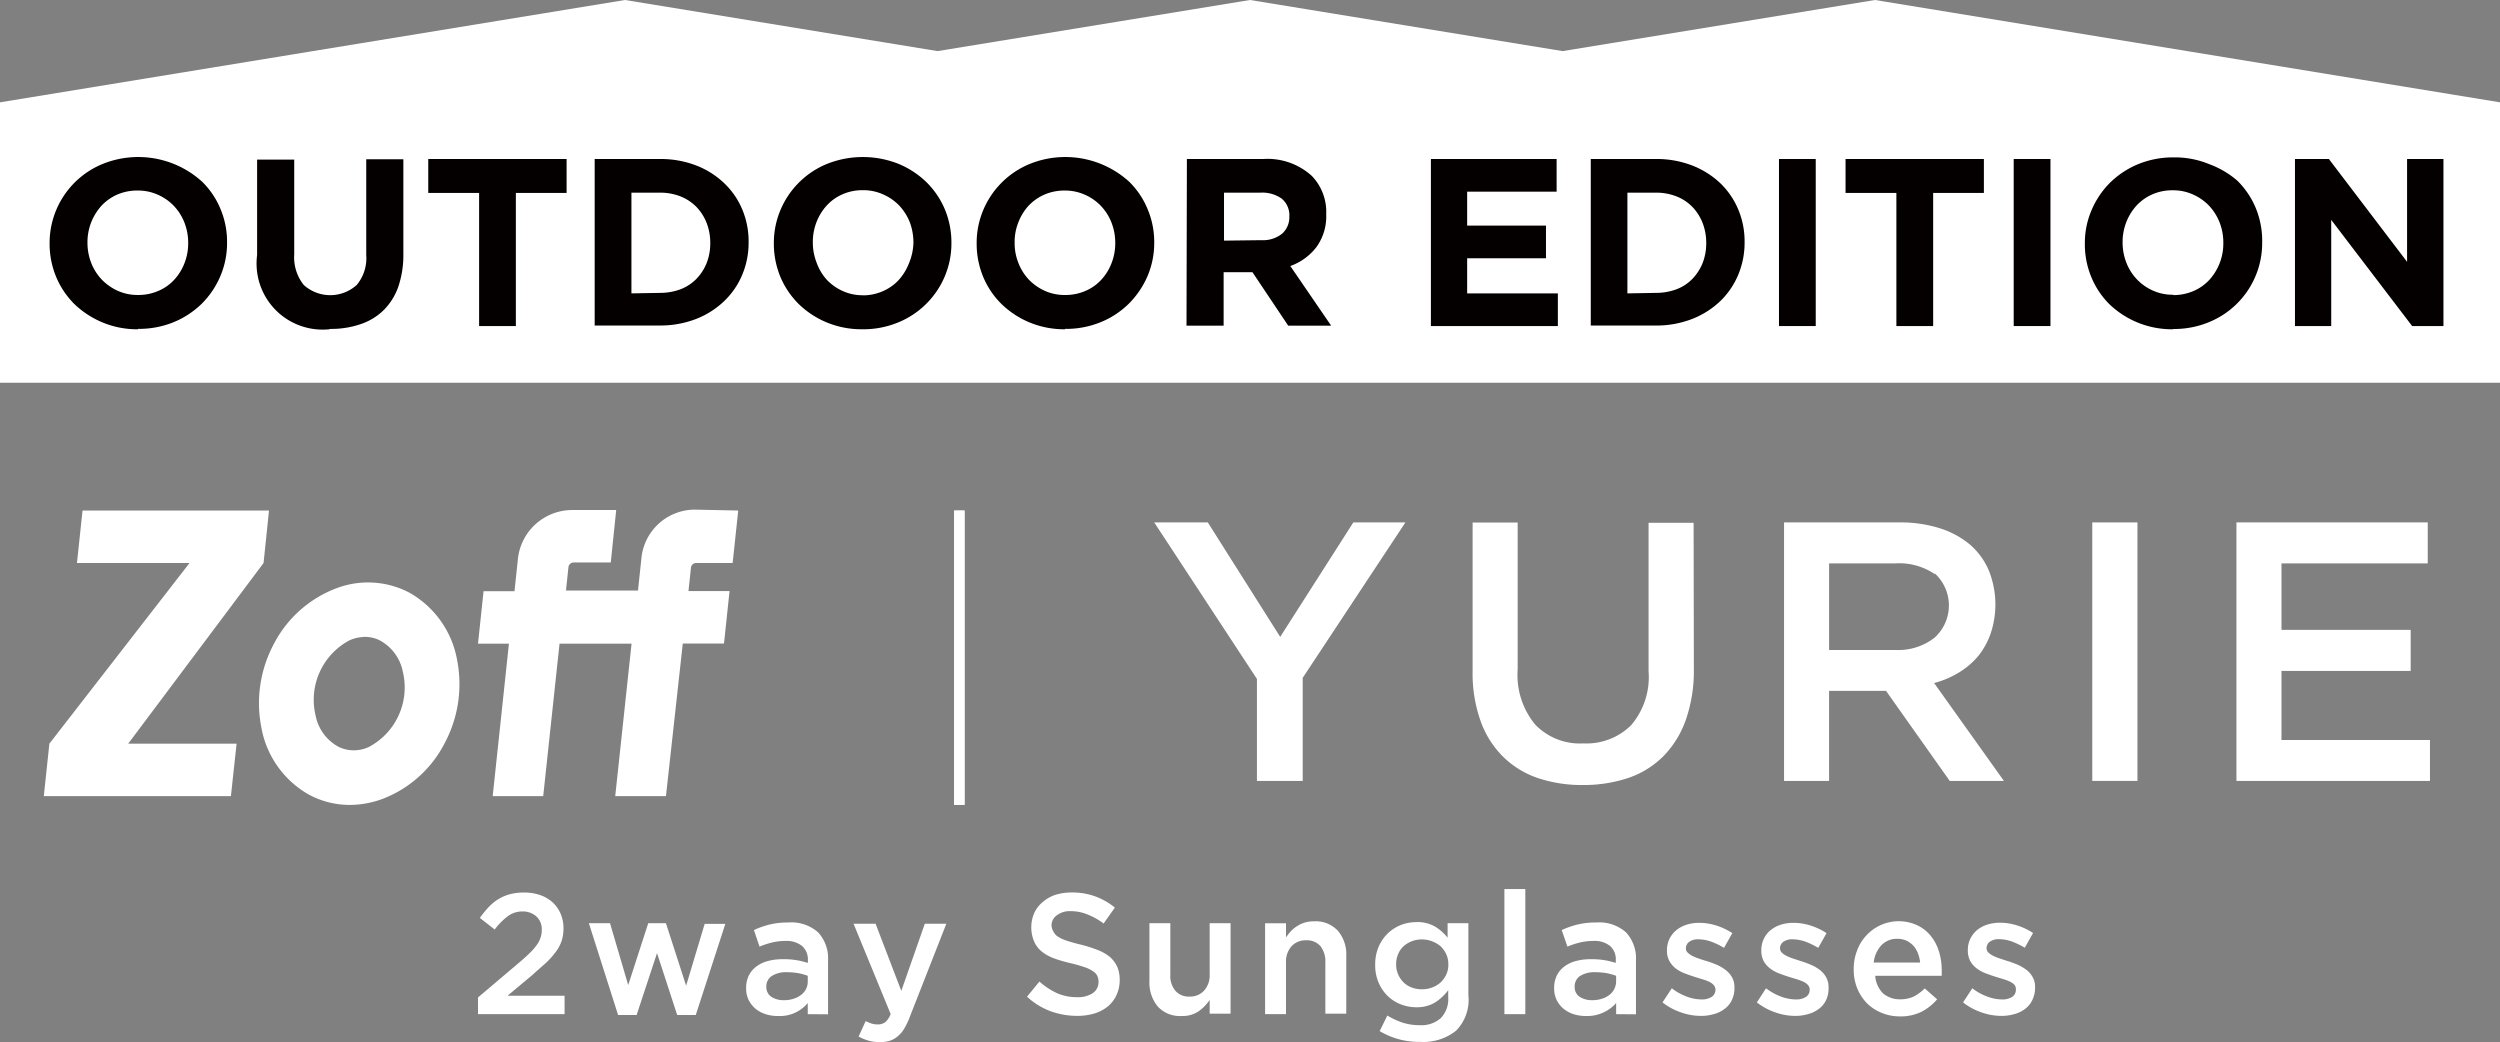 <svg id="グループ_1" data-name="グループ 1" xmlns="http://www.w3.org/2000/svg" width="395.96" height="165.056" viewBox="0 0 395.96 165.056">
  <rect x="0" y="0" width="395.96" height="165.056" fill="#808080" stroke="none"/>
  <path id="パス_1" data-name="パス 1" d="M395.96,16.208,296.97,0,247.485,8.094,197.98,0,148.495,8.094,98.99,0,0,16.208H0V60.617H395.96V16.208Z" fill="#fff"/>
  <path id="パス_2" data-name="パス 2" d="M720.515,460.7a13.719,13.719,0,0,1-6.526-1.646,15.325,15.325,0,0,1-7.526-10.74,19.873,19.873,0,0,1,1.96-13.033,18.521,18.521,0,0,1,9.8-8.839,14.072,14.072,0,0,1,11.759.666,15.326,15.326,0,0,1,7.526,10.74,19.815,19.815,0,0,1-1.96,13.013,18.482,18.482,0,0,1-9.8,8.858,15.193,15.193,0,0,1-5.272.98m2.136-26.595a6.075,6.075,0,0,0-2.136.51,10.661,10.661,0,0,0-5.389,11.974,7.192,7.192,0,0,0,3.684,4.939,5.6,5.6,0,0,0,4.723,0,10.662,10.662,0,0,0,5.389-11.974,7.193,7.193,0,0,0-3.684-4.939,5.39,5.39,0,0,0-2.587-.529" transform="translate(-665.091 -333.211)" fill="#fff"/>
  <path id="パス_3" data-name="パス 3" d="M38.346,49.57,16.906,78.183H34.074l-.9,8.31H3.54l.882-8.31,22.2-28.613H8.792l.882-8.31H39.209Z" transform="translate(3.398 39.602)" fill="#fff"/>
  <path id="パス_4" data-name="パス 4" d="M765.025,419.717l-.882,8.31h-5.781a.823.823,0,0,0-.823.745l-.392,3.7h6.507l-.882,8.31h-6.526L753.58,464.95h-8.035l2.587-24.145H736.725l-2.587,24.145h-8L728.71,440.8h-4.9l.882-8.31h4.9l.529-5.017a8.662,8.662,0,0,1,8.623-7.839H745.7l-.862,8.31h-5.879a.823.823,0,0,0-.823.745l-.392,3.7H749.15l.529-4.978a8.525,8.525,0,0,1,8.447-7.839Z" transform="translate(-648.103 -338.855)" fill="#fff"/>
  <rect id="長方形_1" data-name="長方形 1" width="1.646" height="46.624" transform="translate(151.121 80.862)" fill="#fff"/>
  <path id="パス_5" data-name="パス 5" d="M801.978,461.55h-7.251V445.4L778.46,420.61h8.486l11.465,18.128,11.582-18.128h8.251l-16.266,24.615Z" transform="translate(-595.649 -337.867)" fill="#fff"/>
  <path id="パス_6" data-name="パス 6" d="M839.234,443.824a23.622,23.622,0,0,1-1.254,8,15.678,15.678,0,0,1-3.547,5.781,14.463,14.463,0,0,1-5.526,3.449,22.325,22.325,0,0,1-7.29,1.137,21.893,21.893,0,0,1-7.193-1.137,14.423,14.423,0,0,1-5.487-3.43,15.07,15.07,0,0,1-3.508-5.644,22.577,22.577,0,0,1-1.235-7.839V420.62h7.134V443.9a12.328,12.328,0,0,0,2.763,8.7,9.8,9.8,0,0,0,7.643,3,10.054,10.054,0,0,0,7.565-2.881,11.758,11.758,0,0,0,2.763-8.545V420.659h7.134Z" transform="translate(-570.955 -337.857)" fill="#fff"/>
  <path id="パス_7" data-name="パス 7" d="M855.6,461.552l-10.093-14.267h-9.015v14.267H829.36v-40.94h18.246a20.617,20.617,0,0,1,6.35.9,14.052,14.052,0,0,1,4.8,2.567,11.213,11.213,0,0,1,3.018,4.1,14.463,14.463,0,0,1,.313,10.015,12.031,12.031,0,0,1-1.96,3.567,12.475,12.475,0,0,1-3.077,2.626,14.817,14.817,0,0,1-3.92,1.666l11.053,15.5Zm-2.332-32.729a10.053,10.053,0,0,0-6.291-1.725H836.494v13.719h10.563a9.348,9.348,0,0,0,6.154-1.96,6.879,6.879,0,0,0,0-10.191Z" transform="translate(-546.795 -337.868)" fill="#fff"/>
  <path id="パス_8" data-name="パス 8" d="M861.423,420.61v40.94H854.27V420.61Z" transform="translate(-522.886 -337.867)" fill="#fff"/>
  <path id="パス_9" data-name="パス 9" d="M896.219,427.1H873.054v10.524h20.461v6.507H873.054v10.936h23.518v6.487H865.92V420.61h30.3Z" transform="translate(-511.704 -337.867)" fill="#fff"/>
  <path id="パス_10" data-name="パス 10" d="M728.572,454.244a10.372,10.372,0,0,0-2.117,2.136l-2.352-1.842a18.066,18.066,0,0,1,1.391-1.705,7.667,7.667,0,0,1,1.529-1.254,6.913,6.913,0,0,1,1.823-.784,8.661,8.661,0,0,1,2.254-.274,7.837,7.837,0,0,1,2.587.412,6,6,0,0,1,1.96,1.156,5.53,5.53,0,0,1,1.254,1.8,5.881,5.881,0,0,1,.451,2.332,6.566,6.566,0,0,1-.294,1.96,6.13,6.13,0,0,1-.921,1.725,11.931,11.931,0,0,1-1.529,1.725c-.627.568-1.372,1.2-2.2,1.96l-3.92,3.273h9.035v2.92H723.81v-2.646l6.546-5.546c.647-.549,1.2-1.039,1.646-1.49a8.652,8.652,0,0,0,1.1-1.254,3.92,3.92,0,0,0,.607-1.156,3.627,3.627,0,0,0,.2-1.235,2.723,2.723,0,0,0-.882-2.175,3.213,3.213,0,0,0-2.175-.764A3.8,3.8,0,0,0,728.572,454.244Z" transform="translate(-648.103 -309.159)" fill="#fff"/>
  <path id="パス_11" data-name="パス 11" d="M748.174,462.9l2.94-9.8h3.273L749.7,467.542h-2.94l-3.194-9.8-3.234,9.8H737.4L732.77,453h3.351L739,462.8l3.175-9.8h2.8Z" transform="translate(-639.503 -306.779)" fill="#fff"/>
  <path id="パス_12" data-name="パス 12" d="M755.241,467.473v-1.764a5.722,5.722,0,0,1-4.645,2.058,6.273,6.273,0,0,1-1.96-.274,4.94,4.94,0,0,1-1.627-.843,4.606,4.606,0,0,1-1.117-1.391,4.176,4.176,0,0,1-.411-1.96h0a4.468,4.468,0,0,1,.431-1.96,4.1,4.1,0,0,1,1.215-1.431,5.327,5.327,0,0,1,1.842-.862,8.7,8.7,0,0,1,2.313-.274,11.953,11.953,0,0,1,2.215.157,12.872,12.872,0,0,1,1.764.431v-.411a2.822,2.822,0,0,0-.921-2.273,3.92,3.92,0,0,0-2.607-.8,8.958,8.958,0,0,0-2.175.255,13.25,13.25,0,0,0-1.96.647l-.882-2.626a13.728,13.728,0,0,1,2.43-.862,12.23,12.23,0,0,1,3.018-.333,6.33,6.33,0,0,1,4.743,1.587,6.1,6.1,0,0,1,1.548,4.468v8.486Zm0-6.075a9.685,9.685,0,0,0-1.47-.411,10.633,10.633,0,0,0-1.8-.157,4.214,4.214,0,0,0-2.411.588,1.959,1.959,0,0,0-.882,1.725h0a1.842,1.842,0,0,0,.8,1.587,3.489,3.489,0,0,0,1.96.529,4.6,4.6,0,0,0,1.509-.215,3.548,3.548,0,0,0,1.215-.608,2.587,2.587,0,0,0,1.078-2.175Z" transform="translate(-627.305 -306.847)" fill="#fff"/>
  <path id="パス_13" data-name="パス 13" d="M763.077,467.778a11.11,11.11,0,0,1-.882,1.862,4.68,4.68,0,0,1-1.039,1.235,3.625,3.625,0,0,1-1.255.705,5.272,5.272,0,0,1-1.548.216,6.428,6.428,0,0,1-1.823-.235,8.263,8.263,0,0,1-1.568-.647l1.117-2.45a6.4,6.4,0,0,0,.941.392,3.29,3.29,0,0,0,.98.137,1.96,1.96,0,0,0,1.176-.353,3.194,3.194,0,0,0,.862-1.294L754.16,453.04h3.488l4.076,10.642,3.724-10.642h3.41Z" transform="translate(-618.972 -306.74)" fill="#fff"/>
  <path id="パス_14" data-name="パス 14" d="M772.374,456.733a1.959,1.959,0,0,0,.686.764,5.45,5.45,0,0,0,1.391.647c.588.2,1.333.412,2.234.627a21.563,21.563,0,0,1,2.665.843,7.193,7.193,0,0,1,1.96,1.117,4.646,4.646,0,0,1,1.156,1.548,5.236,5.236,0,0,1,.392,2.077,5.528,5.528,0,0,1-.509,2.411,5.2,5.2,0,0,1-1.372,1.8,6.331,6.331,0,0,1-2.136,1.117,9.387,9.387,0,0,1-2.744.372,12.23,12.23,0,0,1-4.214-.745,11.211,11.211,0,0,1-3.7-2.293l1.96-2.391a11.759,11.759,0,0,0,2.8,1.842,7.838,7.838,0,0,0,3.194.627,4.234,4.234,0,0,0,2.469-.647,2.1,2.1,0,0,0,.9-1.764,2.272,2.272,0,0,0-.176-.921,1.686,1.686,0,0,0-.667-.745,4.939,4.939,0,0,0-1.293-.647,22.366,22.366,0,0,0-2.156-.627,23.035,23.035,0,0,1-2.724-.784,7.015,7.015,0,0,1-1.96-1.078,4.216,4.216,0,0,1-1.215-1.588,5.743,5.743,0,0,1,0-4.507,4.882,4.882,0,0,1,1.333-1.744,6.033,6.033,0,0,1,1.96-1.137,8.444,8.444,0,0,1,2.607-.392,10.646,10.646,0,0,1,3.743.608,10.879,10.879,0,0,1,3.135,1.783l-1.783,2.528a10.758,10.758,0,0,0-2.587-1.45,6.977,6.977,0,0,0-2.567-.51,3.43,3.43,0,0,0-2.273.666,1.96,1.96,0,0,0-.823,1.607,2.14,2.14,0,0,0,.314.98Z" transform="translate(-605.516 -309.16)" fill="#fff"/>
  <path id="パス_15" data-name="パス 15" d="M787.617,453h3.312v14.326h-3.312v-2.175a6.936,6.936,0,0,1-1.744,1.8,4.508,4.508,0,0,1-2.7.745,4.743,4.743,0,0,1-3.763-1.49,5.88,5.88,0,0,1-1.333-4.018V453h3.312v8.114a3.664,3.664,0,0,0,.8,2.587,2.783,2.783,0,0,0,2.234.921,3.018,3.018,0,0,0,2.313-.941,3.644,3.644,0,0,0,.882-2.606Z" transform="translate(-596.026 -306.779)" fill="#fff"/>
  <path id="パス_16" data-name="パス 16" d="M790.732,467.553H787.42v-14.4h3.312V455.4a9.359,9.359,0,0,1,.764-.98,5,5,0,0,1,.98-.8,4.629,4.629,0,0,1,1.215-.568,4.973,4.973,0,0,1,1.489-.2,4.743,4.743,0,0,1,3.763,1.49,5.762,5.762,0,0,1,1.333,4.018v9.113h-3.312v-8.114a3.919,3.919,0,0,0-.784-2.587,2.861,2.861,0,0,0-2.254-.921,3.037,3.037,0,0,0-2.313.941,3.645,3.645,0,0,0-.882,2.606Z" transform="translate(-587.049 -306.927)" fill="#fff"/>
  <path id="パス_17" data-name="パス 17" d="M809.118,470.12a8.329,8.329,0,0,1-5.683,1.764,12.15,12.15,0,0,1-6.409-1.705l1.215-2.469a11.5,11.5,0,0,0,2.391,1.117,8.722,8.722,0,0,0,2.724.412,4.644,4.644,0,0,0,3.351-1.117,4.351,4.351,0,0,0,1.176-3.312v-1.117a7.839,7.839,0,0,1-2.1,1.96,5.527,5.527,0,0,1-2.959.745,6.76,6.76,0,0,1-2.43-.451,6.234,6.234,0,0,1-2.077-1.313,6.465,6.465,0,0,1-1.45-2.117,6.879,6.879,0,0,1-.549-2.842,6.959,6.959,0,0,1,.549-2.861,6.467,6.467,0,0,1,1.45-2.117,6.62,6.62,0,0,1,2.077-1.333,7.018,7.018,0,0,1,2.43-.451,5.566,5.566,0,0,1,3,.725,7.586,7.586,0,0,1,1.96,1.744v-2.293h3.292V464.5a6.956,6.956,0,0,1-1.96,5.625Zm-1.548-12.131a4.2,4.2,0,0,0-.9-1.254,4.627,4.627,0,0,0-1.352-.784,4.487,4.487,0,0,0-1.607-.294,4.346,4.346,0,0,0-2.9,1.078,3.51,3.51,0,0,0-.862,1.254,3.922,3.922,0,0,0-.314,1.607,3.726,3.726,0,0,0,.333,1.627,3.92,3.92,0,0,0,.862,1.254,3.625,3.625,0,0,0,1.293.8,4.231,4.231,0,0,0,1.587.275,4.467,4.467,0,0,0,1.607-.275,4.269,4.269,0,0,0,1.352-.8,4.2,4.2,0,0,0,.9-1.254,3.488,3.488,0,0,0,.333-1.587,3.8,3.8,0,0,0-.333-1.646Z" transform="translate(-578.508 -306.867)" fill="#fff"/>
  <path id="パス_18" data-name="パス 18" d="M806.76,470.054V450.24h3.312v19.814Z" transform="translate(-568.486 -309.428)" fill="#fff"/>
  <path id="パス_19" data-name="パス 19" d="M820.6,467.473v-1.764a5.878,5.878,0,0,1-1.96,1.47,6,6,0,0,1-2.763.588,6.487,6.487,0,0,1-1.96-.274,5.036,5.036,0,0,1-1.607-.843,4.334,4.334,0,0,1-1.117-1.391,4.177,4.177,0,0,1-.412-1.96h0a4.469,4.469,0,0,1,.431-1.96,3.919,3.919,0,0,1,1.215-1.431,5.172,5.172,0,0,1,1.842-.862,8.7,8.7,0,0,1,2.313-.274,12.1,12.1,0,0,1,2.215.157,11.941,11.941,0,0,1,1.744.431v-.411a2.8,2.8,0,0,0-.9-2.273,3.92,3.92,0,0,0-2.626-.8,9.212,9.212,0,0,0-2.175.255,13.031,13.031,0,0,0-1.96.647l-.9-2.626a14.585,14.585,0,0,1,2.45-.862,12.11,12.11,0,0,1,3.018-.333,6.349,6.349,0,0,1,4.743,1.587,6.1,6.1,0,0,1,1.548,4.468v8.486Zm0-6.075a9.688,9.688,0,0,0-1.47-.412,10.876,10.876,0,0,0-1.822-.157,4.293,4.293,0,0,0-2.411.588,1.96,1.96,0,0,0-.862,1.725h0a1.783,1.783,0,0,0,.8,1.587,3.449,3.449,0,0,0,1.96.529,4.606,4.606,0,0,0,1.509-.216,3.547,3.547,0,0,0,1.215-.608,2.724,2.724,0,0,0,1.078-2.175Z" transform="translate(-564.629 -306.847)" fill="#fff"/>
  <path id="パス_20" data-name="パス 20" d="M830.534,465.18a3.606,3.606,0,0,1-1.137,1.391,4.7,4.7,0,0,1-1.685.843,7.23,7.23,0,0,1-2.1.294,9.447,9.447,0,0,1-3.136-.549,9.8,9.8,0,0,1-2.94-1.587l1.47-2.234a8.915,8.915,0,0,0,2.371,1.313,6.8,6.8,0,0,0,2.313.451,2.842,2.842,0,0,0,1.646-.412,1.353,1.353,0,0,0,.588-1.137h0a1.2,1.2,0,0,0-.255-.706,2.55,2.55,0,0,0-.706-.529,7.843,7.843,0,0,0-1.039-.392l-1.215-.372c-.51-.157-1.039-.353-1.568-.549a5.665,5.665,0,0,1-1.45-.764,3.923,3.923,0,0,1-1.039-1.176,3.313,3.313,0,0,1-.412-1.725h0a4.155,4.155,0,0,1,.392-1.823,4.216,4.216,0,0,1,1.1-1.391,4.781,4.781,0,0,1,1.627-.862,6.45,6.45,0,0,1,1.96-.294,8.9,8.9,0,0,1,2.744.431,9.991,9.991,0,0,1,2.528,1.2l-1.313,2.332a11.239,11.239,0,0,0-2.077-1,6.194,6.194,0,0,0-1.96-.353,2.333,2.333,0,0,0-1.47.392,1.274,1.274,0,0,0-.529,1.039h0a.882.882,0,0,0,.274.666,2.975,2.975,0,0,0,.705.51,8.752,8.752,0,0,0,1.039.431c.392.137.784.274,1.215.392a15.752,15.752,0,0,1,1.568.568,6.152,6.152,0,0,1,1.411.8,3.919,3.919,0,0,1,1.058,1.156,3.116,3.116,0,0,1,.412,1.646h0a4.411,4.411,0,0,1-.392,2Z" transform="translate(-556.22 -306.807)" fill="#fff"/>
  <path id="パス_21" data-name="パス 21" d="M838.135,465.18a3.567,3.567,0,0,1-1.117,1.391,4.8,4.8,0,0,1-1.7.843,7.094,7.094,0,0,1-2.077.294,9.368,9.368,0,0,1-3.136-.549,9.8,9.8,0,0,1-2.94-1.588l1.45-2.234a9.237,9.237,0,0,0,2.371,1.313,6.921,6.921,0,0,0,2.332.451,2.842,2.842,0,0,0,1.646-.412,1.333,1.333,0,0,0,.569-1.137h0a1.079,1.079,0,0,0-.255-.706,2.078,2.078,0,0,0-.705-.529,8.523,8.523,0,0,0-1.019-.392l-1.215-.372c-.529-.157-1.058-.353-1.587-.549a5.54,5.54,0,0,1-1.431-.764,3.8,3.8,0,0,1-1.058-1.176,3.508,3.508,0,0,1-.392-1.725h0a4.076,4.076,0,0,1,1.47-3.214,4.977,4.977,0,0,1,1.627-.862,6.658,6.658,0,0,1,1.96-.294,8.992,8.992,0,0,1,2.744.431,10,10,0,0,1,2.528,1.2l-1.313,2.332a12.578,12.578,0,0,0-2.077-1,6.389,6.389,0,0,0-1.96-.353,2.411,2.411,0,0,0-1.49.392,1.275,1.275,0,0,0-.529,1.039h0a.96.96,0,0,0,.274.666,3.134,3.134,0,0,0,.725.51,7.548,7.548,0,0,0,1.039.431l1.2.392a14.962,14.962,0,0,1,1.568.568,6.743,6.743,0,0,1,1.43.8,3.643,3.643,0,0,1,1.039,1.156,3.116,3.116,0,0,1,.412,1.646h0a4.406,4.406,0,0,1-.372,2Z" transform="translate(-548.906 -306.807)" fill="#fff"/>
  <path id="パス_22" data-name="パス 22" d="M839.635,464.253a4.076,4.076,0,0,0,2.724.941,5.094,5.094,0,0,0,2.117-.431,7.236,7.236,0,0,0,1.764-1.294l1.96,1.725a8.135,8.135,0,0,1-2.45,1.96,7.407,7.407,0,0,1-3.41.745,7.486,7.486,0,0,1-2.9-.549,7.133,7.133,0,0,1-2.332-1.509,7.446,7.446,0,0,1-1.548-2.352,7.719,7.719,0,0,1-.568-3.057,7.84,7.84,0,0,1,.509-2.9,6.958,6.958,0,0,1,1.47-2.43,6.974,6.974,0,0,1,8.094-1.627,6.055,6.055,0,0,1,2.136,1.686,7.227,7.227,0,0,1,1.293,2.469,9.792,9.792,0,0,1,.431,2.94,3.493,3.493,0,0,1,0,.451,3.967,3.967,0,0,1,0,.451H838.4A4.311,4.311,0,0,0,839.635,464.253Zm5.879-4.88a5.878,5.878,0,0,0-.353-1.47,3.916,3.916,0,0,0-.725-1.2,3.683,3.683,0,0,0-1.1-.8,3.507,3.507,0,0,0-1.47-.294,3.371,3.371,0,0,0-2.509,1.039,4.783,4.783,0,0,0-1.2,2.724Z" transform="translate(-541.391 -306.919)" fill="#fff"/>
  <path id="パス_23" data-name="パス 23" d="M854.8,465.189a3.568,3.568,0,0,1-1.117,1.391,4.858,4.858,0,0,1-1.685.843,7.332,7.332,0,0,1-2.1.294,9.369,9.369,0,0,1-3.136-.549,9.8,9.8,0,0,1-2.94-1.587l1.47-2.234a8.618,8.618,0,0,0,2.371,1.313,6.72,6.72,0,0,0,2.313.451,2.842,2.842,0,0,0,1.646-.412,1.332,1.332,0,0,0,.568-1.137h0a1.077,1.077,0,0,0-.2-.725,2.079,2.079,0,0,0-.706-.529,7.427,7.427,0,0,0-1.019-.392l-1.215-.372c-.529-.157-1.058-.353-1.587-.549a5.539,5.539,0,0,1-1.431-.764,3.8,3.8,0,0,1-1.058-1.176,3.506,3.506,0,0,1-.392-1.725h0a3.92,3.92,0,0,1,.392-1.823,4.154,4.154,0,0,1,1.078-1.391,4.974,4.974,0,0,1,1.627-.862,6.66,6.66,0,0,1,1.96-.294,9,9,0,0,1,2.744.431,10,10,0,0,1,2.528,1.2l-1.313,2.332a12.57,12.57,0,0,0-2.077-1,6.29,6.29,0,0,0-1.96-.353,2.41,2.41,0,0,0-1.489.392,1.273,1.273,0,0,0-.529,1.039h0a.961.961,0,0,0,.274.666,3.139,3.139,0,0,0,.725.51,7.542,7.542,0,0,0,1.039.431l1.2.392c.529.157,1.058.353,1.588.568a7.116,7.116,0,0,1,1.411.8,3.644,3.644,0,0,1,1.039,1.156,3.118,3.118,0,0,1,.411,1.646h0A4.41,4.41,0,0,1,854.8,465.189Z" transform="translate(-532.906 -306.817)" fill="#fff"/>
  <rect id="長方形_2" data-name="長方形 2" width="1.646" height="46.624" transform="translate(151.121 80.862)" fill="#fff"/>
  <path id="パス_24" data-name="パス 24" d="M703.2,418.361a14.248,14.248,0,0,1-5.625-1.078,14.442,14.442,0,0,1-4.449-2.9,13.268,13.268,0,0,1-2.9-4.312,13.719,13.719,0,0,1-1.039-5.311h0a13.525,13.525,0,0,1,8.447-12.6A15.041,15.041,0,0,1,713.355,395a12.974,12.974,0,0,1,2.9,4.312,13.364,13.364,0,0,1,1.039,5.311h0a13.388,13.388,0,0,1-1.058,5.311,13.722,13.722,0,0,1-2.92,4.351,13.975,13.975,0,0,1-4.449,2.94A14.58,14.58,0,0,1,703.2,418.3m0-5.37a7.841,7.841,0,0,0,3.214-.647,7.174,7.174,0,0,0,2.509-1.764,8.211,8.211,0,0,0,1.627-2.626,8.643,8.643,0,0,0,.588-3.195h0a8.817,8.817,0,0,0-.588-3.214,8.076,8.076,0,0,0-1.666-2.646,7.839,7.839,0,0,0-2.548-1.783,7.6,7.6,0,0,0-3.214-.666,7.937,7.937,0,0,0-3.234.647A7.563,7.563,0,0,0,697.4,398.8a8.819,8.819,0,0,0-1.627,2.626,8.645,8.645,0,0,0-.588,3.195h0a8.741,8.741,0,0,0,.588,3.214,8.073,8.073,0,0,0,1.666,2.646,8.211,8.211,0,0,0,2.528,1.783,7.644,7.644,0,0,0,3.234.666" transform="translate(-681.331 -366.211)" fill="#040000"/>
  <path id="パス_25" data-name="パス 25" d="M717.448,418.188A10.465,10.465,0,0,1,706,406.429v-15.11h5.879v14.973a7.036,7.036,0,0,0,1.509,4.88,6.252,6.252,0,0,0,8.388,0,6.624,6.624,0,0,0,1.509-4.762V391.26h5.879v14.934a15.677,15.677,0,0,1-.8,5.252,9.8,9.8,0,0,1-2.332,3.724,9.485,9.485,0,0,1-3.665,2.215,14.269,14.269,0,0,1-4.8.745" transform="translate(-665.278 -366.037)" fill="#040000"/>
  <path id="パス_26" data-name="パス 26" d="M42.665,18.22H34.61V12.85H56.521v5.37H48.485V39.307H42.665Z" transform="translate(33.219 12.334)" fill="#040000"/>
  <path id="パス_27" data-name="パス 27" d="M733.24,391.24h10.328a15.68,15.68,0,0,1,5.684,1,13.387,13.387,0,0,1,4.449,2.783,12.209,12.209,0,0,1,2.9,4.174,13.059,13.059,0,0,1,1.019,5.193h0A13.153,13.153,0,0,1,756.6,409.6a12.291,12.291,0,0,1-2.9,4.194,13.447,13.447,0,0,1-4.449,2.8,15.679,15.679,0,0,1-5.684,1.019H733.24Zm10.328,21.205a9.231,9.231,0,0,0,3.253-.568,7.034,7.034,0,0,0,2.509-1.627,7.725,7.725,0,0,0,1.627-2.489,8.469,8.469,0,0,0,.588-3.214h0a8.607,8.607,0,0,0-.588-3.214,7.684,7.684,0,0,0-1.627-2.528,7.35,7.35,0,0,0-2.509-1.646,8.8,8.8,0,0,0-3.253-.588h-4.507v15.953Z" transform="translate(-639.052 -366.057)" fill="#040000"/>
  <path id="パス_28" data-name="パス 28" d="M761.752,418.36a14.4,14.4,0,0,1-5.644-1.078,14.109,14.109,0,0,1-4.429-2.9,13.33,13.33,0,0,1-2.92-4.312,13.718,13.718,0,0,1-1.039-5.311h0a13.385,13.385,0,0,1,1.058-5.311,13.562,13.562,0,0,1,7.389-7.29,15.326,15.326,0,0,1,11.289,0,14.109,14.109,0,0,1,4.429,2.9,13.325,13.325,0,0,1,2.92,4.312,13.715,13.715,0,0,1,1.039,5.311h0a13.385,13.385,0,0,1-1.058,5.311,13.56,13.56,0,0,1-7.389,7.29,14.4,14.4,0,0,1-5.644,1.078m0-5.37a7.838,7.838,0,0,0,3.194-.647,7.446,7.446,0,0,0,2.528-1.764,8.585,8.585,0,0,0,1.627-2.626,9.054,9.054,0,0,0,.725-3.312h0a9.258,9.258,0,0,0-.568-3.214,8.408,8.408,0,0,0-1.666-2.646A7.937,7.937,0,0,0,765.025,397a7.527,7.527,0,0,0-3.194-.666,7.838,7.838,0,0,0-3.234.647,7.369,7.369,0,0,0-2.489,1.764,8.443,8.443,0,0,0-1.627,2.626,8.641,8.641,0,0,0-.588,3.194h0a8.738,8.738,0,0,0,.588,3.214,8.077,8.077,0,0,0,1.627,2.744,7.839,7.839,0,0,0,2.528,1.783,7.524,7.524,0,0,0,3.234.666" transform="translate(-625.154 -366.21)" fill="#040000"/>
  <path id="パス_29" data-name="パス 29" d="M778.123,418.361a14.308,14.308,0,0,1-5.625-1.078,14.109,14.109,0,0,1-4.429-2.9,13.015,13.015,0,0,1-2.92-4.312,13.721,13.721,0,0,1-1.039-5.311h0a13.383,13.383,0,0,1,1.058-5.311,13.563,13.563,0,0,1,7.389-7.29A15.041,15.041,0,0,1,788.275,395a12.977,12.977,0,0,1,2.9,4.312,13.383,13.383,0,0,1,1.058,5.311h0a13.384,13.384,0,0,1-1.058,5.311,14.088,14.088,0,0,1-2.94,4.351,13.715,13.715,0,0,1-4.449,2.94,14.5,14.5,0,0,1-5.664,1.078m0-5.37a7.841,7.841,0,0,0,3.214-.647,7.174,7.174,0,0,0,2.509-1.764,8.21,8.21,0,0,0,1.627-2.626,8.641,8.641,0,0,0,.588-3.195h0a8.816,8.816,0,0,0-.588-3.214,8.076,8.076,0,0,0-1.666-2.646,7.838,7.838,0,0,0-2.548-1.783,7.606,7.606,0,0,0-3.214-.666,7.839,7.839,0,0,0-3.214.647,7.642,7.642,0,0,0-2.509,1.764,8.388,8.388,0,0,0-1.607,2.626,8.268,8.268,0,0,0-.588,3.194h0a8.367,8.367,0,0,0,.588,3.214,8.038,8.038,0,0,0,1.646,2.646,8.209,8.209,0,0,0,2.528,1.784,7.645,7.645,0,0,0,3.234.666" transform="translate(-609.422 -366.211)" fill="#040000"/>
  <path id="パス_30" data-name="パス 30" d="M781.129,391.251h12.092a10.426,10.426,0,0,1,7.7,2.685,8.192,8.192,0,0,1,2.273,6.056h0a8.271,8.271,0,0,1-1.568,5.233,9.073,9.073,0,0,1-4.116,2.979l6.467,9.446h-6.8l-5.664-8.466h-4.566v8.466h-5.88Zm11.759,12.856a4.88,4.88,0,0,0,3.312-1.019,3.489,3.489,0,0,0,1.156-2.724h0a3.429,3.429,0,0,0-1.215-2.842,5.331,5.331,0,0,0-3.352-.941h-5.781v7.6Z" transform="translate(-593.144 -366.068)" fill="#040000"/>
  <path id="パス_31" data-name="パス 31" d="M115.64,12.85h19.912v5.174H121.382v5.37h12.484v5.174H121.382v5.566h14.365v5.174H115.64Z" transform="translate(110.992 12.334)" fill="#040000"/>
  <path id="パス_32" data-name="パス 32" d="M813.74,391.24h10.309a15.681,15.681,0,0,1,5.684,1,13.723,13.723,0,0,1,4.469,2.783,12.442,12.442,0,0,1,2.881,4.174,13.054,13.054,0,0,1,1.019,5.193h0a13.15,13.15,0,0,1-1.019,5.213A12.523,12.523,0,0,1,834.2,413.8a13.72,13.72,0,0,1-4.469,2.8,15.679,15.679,0,0,1-5.684,1.019H813.74Zm10.309,21.205a9.152,9.152,0,0,0,3.253-.568,6.861,6.861,0,0,0,2.509-1.627,7.726,7.726,0,0,0,1.627-2.489,8.468,8.468,0,0,0,.588-3.214h0a8.6,8.6,0,0,0-.588-3.214,7.685,7.685,0,0,0-1.626-2.528,7.175,7.175,0,0,0-2.509-1.646,8.742,8.742,0,0,0-3.253-.588h-4.508v15.953Z" transform="translate(-561.787 -366.057)" fill="#040000"/>
  <rect id="長方形_3" data-name="長方形 3" width="5.821" height="26.457" transform="translate(281.762 25.184)" fill="#040000"/>
  <path id="パス_33" data-name="パス 33" d="M157.2,18.22H149.15V12.85h21.911v5.37h-8.035V39.307H157.2Z" transform="translate(143.156 12.334)" fill="#040000"/>
  <rect id="長方形_4" data-name="長方形 4" width="5.821" height="26.457" transform="translate(318.939 25.184)" fill="#040000"/>
  <path id="パス_34" data-name="パス 34" d="M867.683,418.332a14.307,14.307,0,0,1-10.073-3.92,12.976,12.976,0,0,1-2.9-4.312,13.36,13.36,0,0,1-1.039-5.311h0a13.051,13.051,0,0,1,1.058-5.311,13.718,13.718,0,0,1,2.92-4.351,13.978,13.978,0,0,1,4.449-2.94,14.581,14.581,0,0,1,5.664-1.078,14.246,14.246,0,0,1,5.625,1.078,14.446,14.446,0,0,1,4.449,2.626,13.271,13.271,0,0,1,2.9,4.312,13.718,13.718,0,0,1,1.019,5.487h0a13.525,13.525,0,0,1-8.447,12.6,14.4,14.4,0,0,1-5.644,1.078m0-5.37a7.976,7.976,0,0,0,3.214-.647,7.37,7.37,0,0,0,2.509-1.764,8.565,8.565,0,0,0,2.215-5.879h0a8.822,8.822,0,0,0-.588-3.214,8.4,8.4,0,0,0-1.666-2.646,8.07,8.07,0,0,0-2.548-1.783,7.6,7.6,0,0,0-3.214-.666,7.838,7.838,0,0,0-3.234.647,7.563,7.563,0,0,0-2.489,1.764,8.446,8.446,0,0,0-1.627,2.626,8.64,8.64,0,0,0-.588,3.195h0a8.736,8.736,0,0,0,.588,3.214,8.073,8.073,0,0,0,1.666,2.646,7.84,7.84,0,0,0,2.528,1.783,7.527,7.527,0,0,0,3.234.666" transform="translate(-523.462 -366.182)" fill="#040000"/>
  <path id="パス_35" data-name="パス 35" d="M185.47,12.85h5.37l12.386,16.286V12.85h5.762V39.307h-4.958L191.212,22.492V39.307H185.47Z" transform="translate(178.016 12.334)" fill="#040000"/>
</svg>
